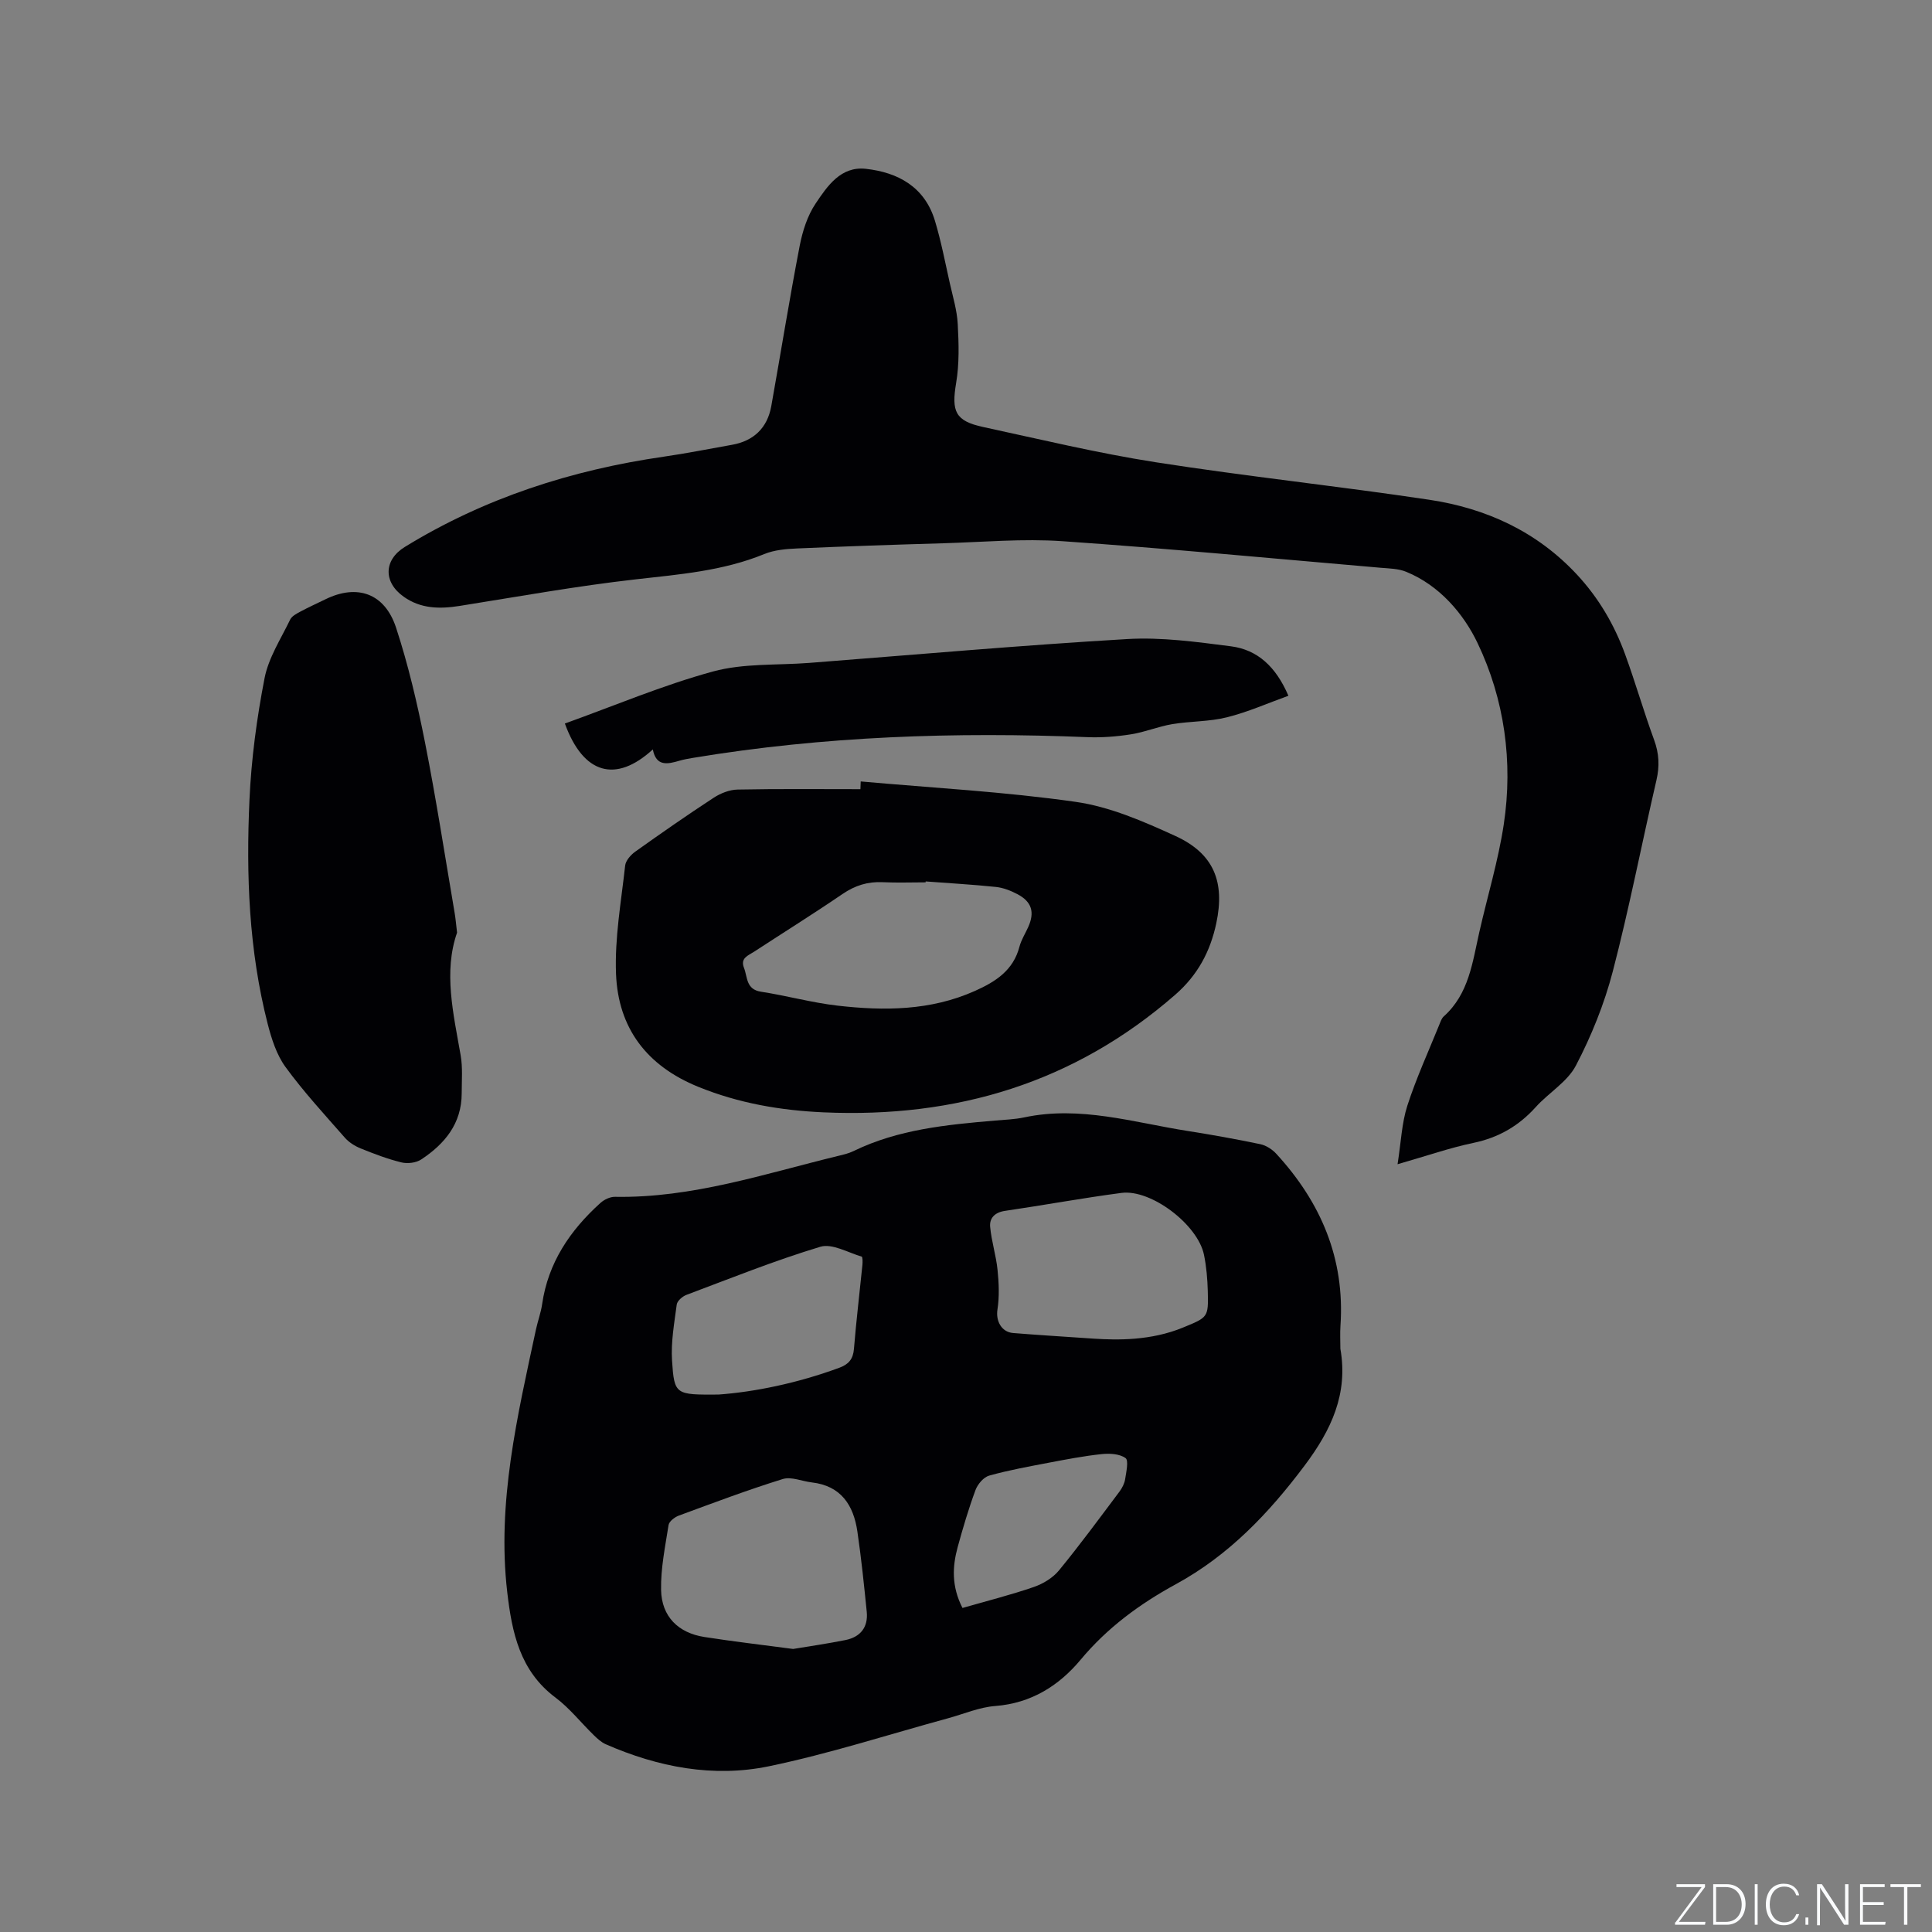 <svg enable-background="new 0 0 400 400" viewBox="0 0 400 400" xmlns="http://www.w3.org/2000/svg"><rect x="0" y="0" width="400" height="400" fill="#808080" stroke="none"/><g fill="#fafbfc"><path d="m346.9 398 5.4-7.3h-5.2v-.6h5.9v.6l-5.4 7.2h5.5l-.1.6h-6.2v-.5z"/><path d="m354.7 390.1h2.8c2.3 0 3.9 1.6 3.9 4.1s-1.6 4.3-3.9 4.3h-2.8zm.6 7.8h2c2.2 0 3.3-1.6 3.3-3.6 0-1.8-1-3.6-3.3-3.6h-2z"/><path d="m363.9 390.1v8.4h-.6v-8.4z"/><path d="m372.5 396.3c-.4 1.3-1.4 2.3-3.2 2.3-2.4 0-3.7-1.9-3.7-4.3 0-2.3 1.2-4.3 3.7-4.3 1.8 0 2.9 1 3.2 2.4h-.6c-.4-1.1-1.1-1.8-2.5-1.8-2.1 0-3 1.9-3 3.7s.9 3.7 3 3.7c1.4 0 2.1-.7 2.5-1.7z"/><path d="m373.8 398.5v-1.5h.6v1.5z"/><path d="m376.2 398.5v-8.4h1c1.3 2 4.4 6.7 4.9 7.6-.1-1.2-.1-2.4-.1-3.8v-3.8h.7v8.4h-.9c-1.2-1.9-4.4-6.8-5-7.7.1 1.1 0 2.3 0 3.9v3.9h-.6z"/><path d="m390 394.4h-4.3v3.5h4.7l-.1.6h-5.2v-8.4h5.1v.6h-4.5v3.1h4.3z"/><path d="m394.2 390.7h-2.8v-.6h6.3v.6h-2.8v7.8h-.7z"/></g><path d="m277.51 279.24c1.64 9.35-1.87 16.81-7.43 24.22-7.43 9.9-15.69 18.56-26.61 24.52-7.48 4.08-14.2 9-19.75 15.66-4.48 5.37-10.23 9-17.66 9.57-3.31.25-6.52 1.65-9.78 2.54-12.34 3.37-24.55 7.33-37.05 9.93-11.55 2.4-22.98.19-33.81-4.55-.93-.41-1.75-1.17-2.49-1.89-2.66-2.59-5-5.59-7.94-7.79-7.37-5.52-9-13.48-9.97-21.8-2.16-18.57 2.1-36.46 5.94-54.38.38-1.76 1.02-3.47 1.28-5.24 1.24-8.61 5.79-15.3 12.07-20.97.77-.7 2.01-1.29 3.02-1.27 15.93.28 30.88-4.74 46.07-8.44 1.13-.27 2.29-.53 3.33-1.04 9.25-4.5 19.26-5.45 29.29-6.31 2.01-.17 4.04-.24 6-.65 11.6-2.48 22.68 1.05 33.91 2.81 5.02.79 10.03 1.69 15 2.73 1.21.25 2.48 1.08 3.33 2.01 9.22 10.04 14.21 21.7 13.27 35.56-.11 1.6-.02 3.19-.02 4.78zm-113.3 62.16c3.37-.56 7.11-1.1 10.81-1.84 3.11-.62 4.75-2.65 4.43-5.86-.56-5.55-1.13-11.11-1.94-16.63-.8-5.44-3.38-9.45-9.42-10.15-2.03-.23-4.26-1.25-6.03-.7-7.26 2.25-14.38 4.94-21.52 7.57-.86.32-2 1.19-2.12 1.95-.7 4.47-1.64 8.98-1.55 13.46.12 5.5 3.55 8.87 8.95 9.72 5.94.93 11.92 1.62 18.39 2.48zm62.35-64.24c4.76.3 11.71.44 18.38-2.31 5.17-2.13 5.26-2.08 5.12-7.52-.07-2.52-.28-5.08-.79-7.55-1.29-6.25-10.96-13.61-17.09-12.8-8.06 1.06-16.07 2.54-24.12 3.72-2.07.3-3.23 1.48-3.06 3.3.27 2.99 1.23 5.92 1.53 8.91.28 2.72.4 5.55-.02 8.23-.36 2.3.8 4.66 3.27 4.85 4.84.39 9.7.69 16.78 1.17zm-77.84 11.57c7.43-.53 16.39-2.35 25.08-5.56 1.89-.7 2.83-1.78 3-3.89.47-5.8 1.17-11.57 1.75-17.36.06-.6.06-1.69-.15-1.75-2.85-.84-6.12-2.78-8.56-2.04-9.39 2.83-18.53 6.51-27.72 9.96-.83.31-1.91 1.25-2.01 2.01-.51 3.85-1.22 7.77-.97 11.61.46 7.09.72 7.07 9.58 7.02zm50.55 44.18c5.06-1.45 9.97-2.69 14.74-4.33 1.92-.66 3.95-1.88 5.22-3.42 4.36-5.31 8.43-10.86 12.56-16.36.55-.74 1.02-1.66 1.16-2.56.23-1.49.76-3.88.08-4.36-1.24-.89-3.31-1-4.97-.82-3.67.39-7.3 1.09-10.93 1.78-4.13.79-8.29 1.54-12.33 2.67-1.15.32-2.38 1.77-2.83 2.98-1.43 3.86-2.6 7.83-3.69 11.8-1.1 4.04-1.31 8.11.99 12.62z" fill="#010104"/><path d="m289.35 241.04c.72-4.57.86-8.5 2.02-12.11 1.85-5.72 4.38-11.23 6.64-16.82.24-.59.46-1.27.9-1.67 5.23-4.68 5.95-11.23 7.38-17.51 1.68-7.42 3.92-14.76 5.05-22.26 1.96-12.98.13-25.92-5.44-37.56-2.86-5.98-7.83-11.9-14.77-14.73-1.61-.66-3.51-.68-5.28-.83-21.95-1.89-43.89-3.98-65.87-5.5-8.21-.57-16.51.19-24.77.43-10.06.29-20.12.63-30.17 1.07-2.29.1-4.72.31-6.8 1.16-8.57 3.51-17.58 4.21-26.64 5.24-12.2 1.38-24.31 3.57-36.44 5.5-4.11.65-8.03.61-11.57-1.9-4.27-3.02-4.15-7.62.22-10.31 16.51-10.14 34.52-15.93 53.61-18.69 4.71-.68 9.39-1.62 14.09-2.45 4.53-.79 7.38-3.51 8.18-8.04 1.97-11.04 3.75-22.12 5.87-33.13.59-3.05 1.6-6.26 3.31-8.8 2.42-3.6 5.2-7.74 10.37-7.18 6.72.74 12.22 3.77 14.33 10.76 1.28 4.25 2.12 8.63 3.09 12.97.63 2.79 1.48 5.59 1.63 8.41.22 4.06.34 8.22-.33 12.19-.99 5.88-.22 7.87 5.57 9.12 11.88 2.57 23.73 5.42 35.73 7.3 18.83 2.94 37.81 4.94 56.66 7.77 11.78 1.77 22.28 6.57 30.59 15.51 4.47 4.81 7.72 10.36 9.95 16.48 2.14 5.86 3.86 11.88 6.01 17.74 1.03 2.81 1.15 5.42.48 8.32-3.06 13.2-5.63 26.53-9.05 39.64-1.75 6.7-4.41 13.3-7.62 19.44-1.77 3.4-5.65 5.64-8.34 8.63-3.53 3.91-7.71 6.32-12.92 7.4-4.87 1.02-9.59 2.67-15.67 4.41z" fill="#010104"/><path d="m178.2 161.79c14.85 1.33 29.79 2.12 44.53 4.23 7.07 1.01 14.01 4.04 20.6 7.05 7.96 3.64 10.32 9.47 8.49 18.08-1.24 5.82-3.82 10.71-8.49 14.79-20.93 18.26-45.39 25.57-72.8 24.36-8.96-.4-17.58-1.88-25.97-5.29-10.68-4.34-16.58-12.17-17.02-23.38-.29-7.44 1.07-14.95 1.89-22.41.11-1.04 1.16-2.23 2.1-2.9 5.35-3.81 10.74-7.57 16.24-11.16 1.42-.93 3.28-1.66 4.95-1.69 8.47-.17 16.94-.08 25.42-.08.01-.53.03-1.07.06-1.6zm13.45 20.7c0 .06-.01.13-.01.19-2.97 0-5.94.11-8.9-.03-3.09-.15-5.72.68-8.3 2.44-6.03 4.11-12.23 7.98-18.34 11.97-1.18.77-2.87 1.28-2.07 3.31.76 1.93.39 4.47 3.51 4.95 5.32.82 10.56 2.28 15.89 2.89 9.64 1.1 19.22 1.05 28.38-3.03 4.3-1.92 7.98-4.25 9.26-9.19.37-1.41 1.21-2.7 1.81-4.05 1.38-3.07.75-5.24-2.23-6.81-1.38-.73-2.94-1.34-4.48-1.5-4.81-.5-9.67-.77-14.52-1.14z" fill="#010104"/><path d="m94.63 193.09c-2.83 8.11-.78 16.71.74 25.37.45 2.57.22 5.27.22 7.9 0 6.26-3.51 10.48-8.39 13.7-1.06.7-2.83.91-4.1.6-2.86-.7-5.66-1.77-8.4-2.88-1.22-.49-2.46-1.27-3.31-2.24-4.19-4.78-8.52-9.48-12.26-14.6-1.86-2.54-2.91-5.85-3.71-8.96-3.9-15.23-4.48-30.81-3.77-46.4.38-8.42 1.51-16.87 3.12-25.15.82-4.24 3.38-8.15 5.3-12.14.36-.75 1.38-1.27 2.19-1.7 1.67-.9 3.42-1.68 5.13-2.52 6.54-3.2 12.26-1.27 14.61 5.88 2.53 7.71 4.39 15.68 5.97 23.65 2.32 11.73 4.14 23.56 6.15 35.36.2 1.13.29 2.3.51 4.13z" fill="#010104"/><path d="m116.95 149.8c10.2-3.67 20.25-7.93 30.68-10.78 6.32-1.72 13.23-1.26 19.88-1.77 21.95-1.7 43.89-3.65 65.87-4.94 7.11-.42 14.36.59 21.47 1.5 5.52.71 9.32 4.23 11.9 10.24-4.28 1.54-8.41 3.38-12.73 4.46-3.67.92-7.58.79-11.34 1.42-2.87.48-5.64 1.65-8.51 2.1-2.96.47-6.02.71-9.01.59-27.37-1.11-54.62-.21-81.69 4.29-.94.16-1.89.32-2.8.59-2.46.72-4.81 1.25-5.51-2.34-7.65 7.01-14.38 5.17-18.21-5.36z" fill="#010104"/></svg>